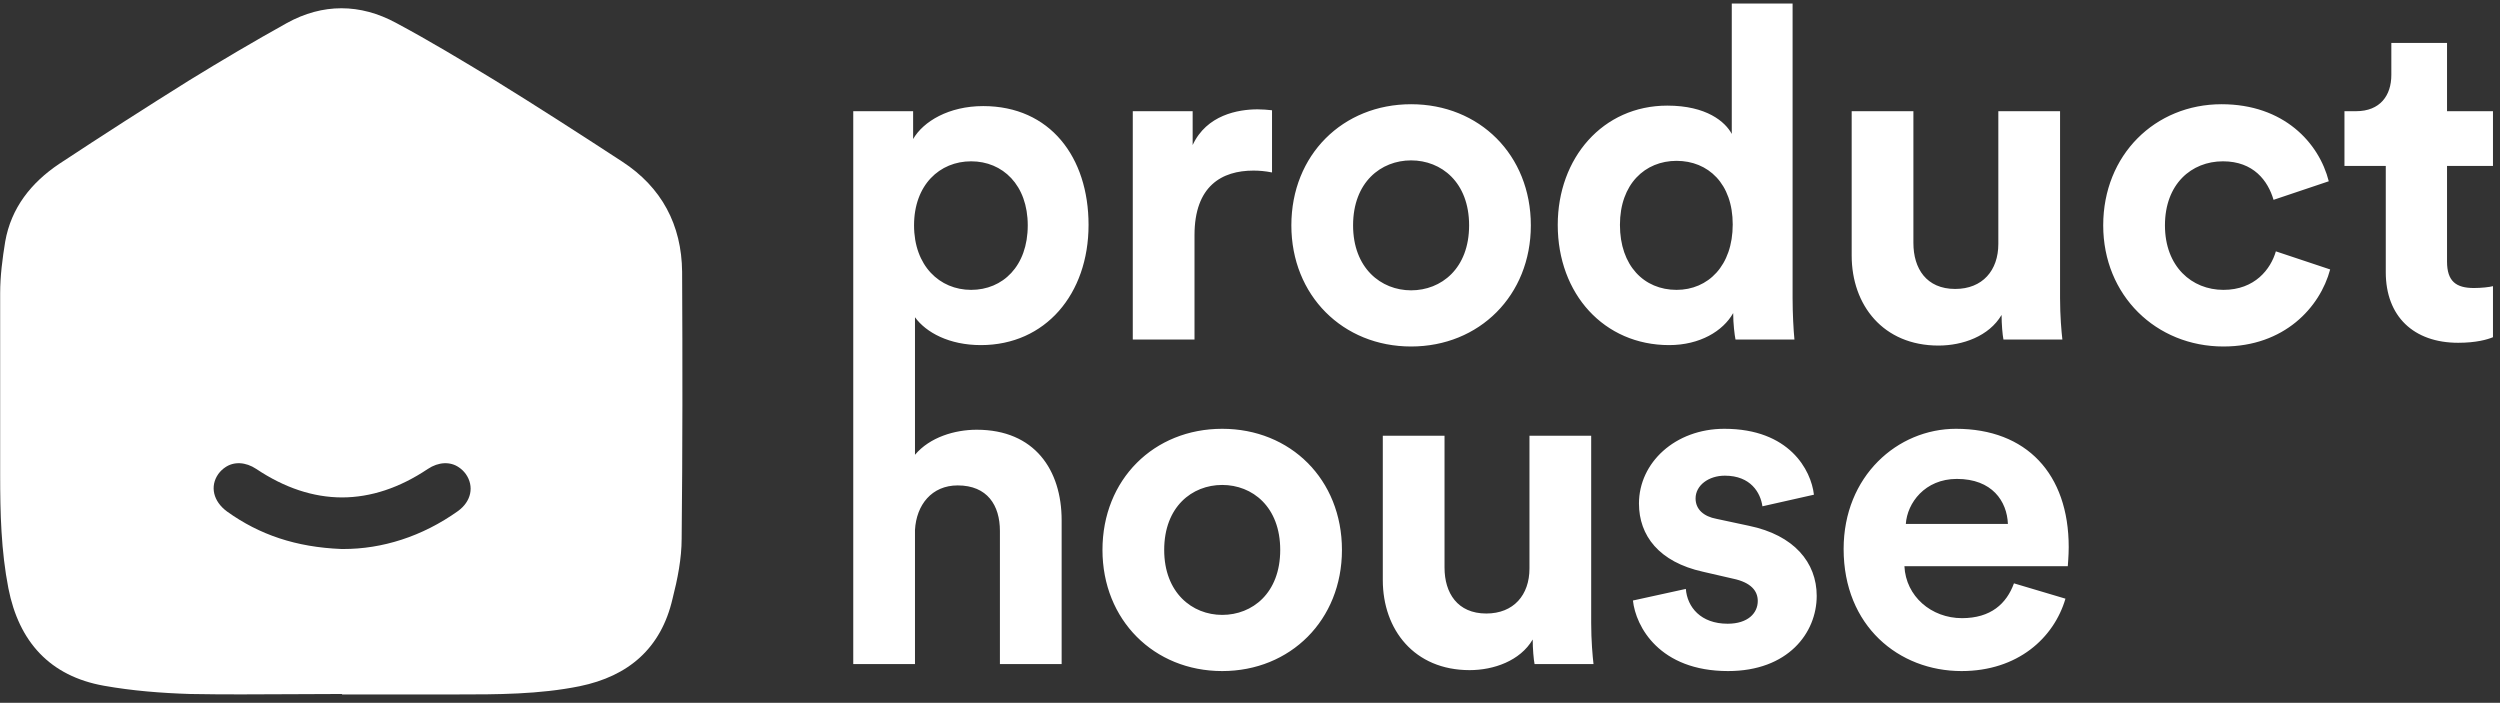 <svg width="249" height="70" viewBox="0 0 249 70" fill="none" xmlns="http://www.w3.org/2000/svg">
<rect x="0" y="0" width="249" height="70" fill="#333333" stroke="none"/>
<path fill-rule="evenodd" clip-rule="evenodd" d="M29.035 69.142C30.72 69.132 32.406 69.121 34.091 69.121L34.045 69.167H45.389C49.535 69.167 53.68 69.167 57.734 68.347C62.609 67.345 65.843 64.566 66.982 59.646C67.483 57.687 67.893 55.637 67.893 53.633C67.984 44.795 67.984 35.911 67.939 27.074C67.893 22.381 65.889 18.646 61.971 16.095C57.78 13.361 53.543 10.628 49.261 7.986C46.027 6.027 42.792 4.068 39.467 2.291C35.868 0.333 32.132 0.333 28.579 2.291C25.299 4.114 22.064 6.027 18.875 7.986C14.502 10.719 10.174 13.498 5.892 16.323C3.113 18.19 1.109 20.696 0.517 24.067C0.243 25.753 0.016 27.484 0.016 29.215V47.3C0.016 51.081 0.107 54.863 0.836 58.598C1.883 63.928 4.981 67.345 10.357 68.301C13.181 68.803 16.051 69.03 18.921 69.121C22.292 69.182 25.663 69.162 29.035 69.142ZM34.071 49.544C31.208 49.54 28.345 48.594 25.527 46.708C24.461 45.998 23.285 45.952 22.429 46.549C22.174 46.718 21.943 46.939 21.745 47.209C20.88 48.439 21.244 49.943 22.611 50.945C25.846 53.268 29.49 54.498 34 54.68H33.954C34.033 54.681 34.112 54.682 34.192 54.681C38.05 54.685 42.032 53.454 45.617 50.899C46.938 49.943 47.257 48.439 46.391 47.209C46.193 46.939 45.962 46.718 45.707 46.549C44.852 45.952 43.675 45.998 42.61 46.708C39.794 48.593 36.933 49.538 34.071 49.544Z" fill="white"/>
<path d="M91.132 42.6H84.984V11.075H90.947V13.848C91.964 12.091 94.506 10.566 97.927 10.566C104.583 10.566 108.42 15.651 108.42 22.4C108.42 29.287 104.121 34.372 97.696 34.372C94.552 34.372 92.241 33.124 91.132 31.598V42.6ZM102.364 22.446C102.364 18.424 99.868 16.067 96.725 16.067C93.582 16.067 91.039 18.424 91.039 22.446C91.039 26.468 93.582 28.871 96.725 28.871C99.868 28.871 102.364 26.514 102.364 22.446ZM126.693 10.982V17.176C125.999 17.038 125.398 16.991 124.844 16.991C121.7 16.991 118.973 18.517 118.973 23.417V33.817H112.825V11.075H118.788V14.449C120.175 11.444 123.318 10.89 125.26 10.89C125.769 10.89 126.23 10.936 126.693 10.982ZM140.545 28.917C143.55 28.917 146.323 26.745 146.323 22.446C146.323 18.147 143.55 15.974 140.545 15.974C137.541 15.974 134.767 18.147 134.767 22.446C134.767 26.699 137.541 28.917 140.545 28.917ZM140.545 10.381C147.34 10.381 152.472 15.42 152.472 22.446C152.472 29.426 147.34 34.511 140.545 34.511C133.749 34.511 128.619 29.426 128.619 22.446C128.619 15.42 133.749 10.381 140.545 10.381ZM178.542 0.35V29.703C178.542 31.229 178.634 32.893 178.726 33.817H172.856C172.763 33.355 172.625 32.246 172.625 31.183C171.607 32.985 169.296 34.372 166.246 34.372C159.774 34.372 155.151 29.287 155.151 22.4C155.151 15.743 159.635 10.52 166.061 10.52C169.99 10.52 171.839 12.138 172.485 13.34V0.35H178.542ZM161.346 22.4C161.346 26.468 163.749 28.871 166.984 28.871C170.128 28.871 172.579 26.468 172.579 22.353C172.579 18.286 170.128 16.021 166.984 16.021C163.842 16.021 161.346 18.332 161.346 22.4ZM199.543 33.817C199.451 33.355 199.357 32.292 199.357 31.367C198.11 33.494 195.474 34.418 193.071 34.418C187.57 34.418 184.427 30.397 184.427 25.451V11.075H190.575V24.203C190.575 26.745 191.87 28.779 194.736 28.779C197.462 28.779 199.034 26.93 199.034 24.295V11.075H205.182V29.703C205.182 31.46 205.321 33.031 205.413 33.817H199.543ZM221.407 16.067C218.263 16.067 215.629 18.332 215.629 22.446C215.629 26.56 218.309 28.871 221.453 28.871C224.596 28.871 226.168 26.791 226.676 25.034L232.084 26.837C231.068 30.628 227.508 34.511 221.453 34.511C214.75 34.511 209.48 29.426 209.48 22.446C209.48 15.42 214.658 10.381 221.267 10.381C227.462 10.381 230.975 14.218 231.946 18.055L226.445 19.904C225.89 18.008 224.457 16.067 221.407 16.067ZM243.724 4.279V11.075H248.3V16.529H243.724V26.051C243.724 28.039 244.648 28.686 246.405 28.686C247.145 28.686 247.977 28.594 248.3 28.501V33.586C247.745 33.817 246.636 34.141 244.833 34.141C240.396 34.141 237.623 31.506 237.623 27.115V16.529H233.508V11.075H234.663C237.068 11.075 238.177 9.503 238.177 7.469V4.279H243.724ZM91.132 52.785V66.144H84.984V32.677H91.132V45.297C92.611 43.54 95.107 42.801 97.28 42.801C103.058 42.801 105.739 46.822 105.739 51.814V66.144H99.591V52.878C99.591 50.335 98.343 48.347 95.384 48.347C92.796 48.347 91.27 50.289 91.132 52.785ZM121.732 61.244C124.736 61.244 127.51 59.072 127.51 54.773C127.51 50.474 124.736 48.301 121.732 48.301C118.727 48.301 115.954 50.474 115.954 54.773C115.954 59.026 118.727 61.244 121.732 61.244ZM121.732 42.708C128.527 42.708 133.658 47.747 133.658 54.773C133.658 61.753 128.527 66.838 121.732 66.838C114.937 66.838 109.806 61.753 109.806 54.773C109.806 47.747 114.937 42.708 121.732 42.708ZM152.843 66.144C152.75 65.682 152.658 64.619 152.658 63.694C151.41 65.821 148.775 66.745 146.371 66.745C140.871 66.745 137.727 62.724 137.727 57.777V43.401H143.875V56.529C143.875 59.072 145.169 61.106 148.035 61.106C150.763 61.106 152.335 59.257 152.335 56.622V43.401H158.482V62.03C158.482 63.787 158.622 65.358 158.714 66.144H152.843ZM162.64 59.811L167.91 58.656C168.048 60.459 169.388 62.123 172.07 62.123C174.103 62.123 175.074 61.059 175.074 59.858C175.074 58.841 174.38 58.009 172.625 57.639L169.619 56.946C165.229 55.975 163.241 53.34 163.241 50.15C163.241 46.083 166.846 42.708 171.745 42.708C178.217 42.708 180.39 46.822 180.667 49.272L175.537 50.428C175.351 49.087 174.38 47.377 171.793 47.377C170.174 47.377 168.879 48.347 168.879 49.642C168.879 50.751 169.713 51.445 170.96 51.676L174.196 52.369C178.68 53.294 180.944 56.021 180.944 59.349C180.944 63.047 178.078 66.838 172.116 66.838C165.275 66.838 162.917 62.4 162.64 59.811ZM189.82 52.184H199.988C199.896 49.919 198.417 47.7 194.904 47.7C191.715 47.7 189.958 50.104 189.82 52.184ZM200.59 58.101L205.72 59.627C204.565 63.556 200.959 66.838 195.366 66.838C189.126 66.838 183.625 62.354 183.625 54.68C183.625 47.423 188.987 42.708 194.812 42.708C201.837 42.708 206.044 47.192 206.044 54.495C206.044 55.374 205.952 56.298 205.952 56.391H189.68C189.82 59.395 192.361 61.568 195.412 61.568C198.279 61.568 199.85 60.135 200.59 58.101Z" fill="white"/>
</svg>
